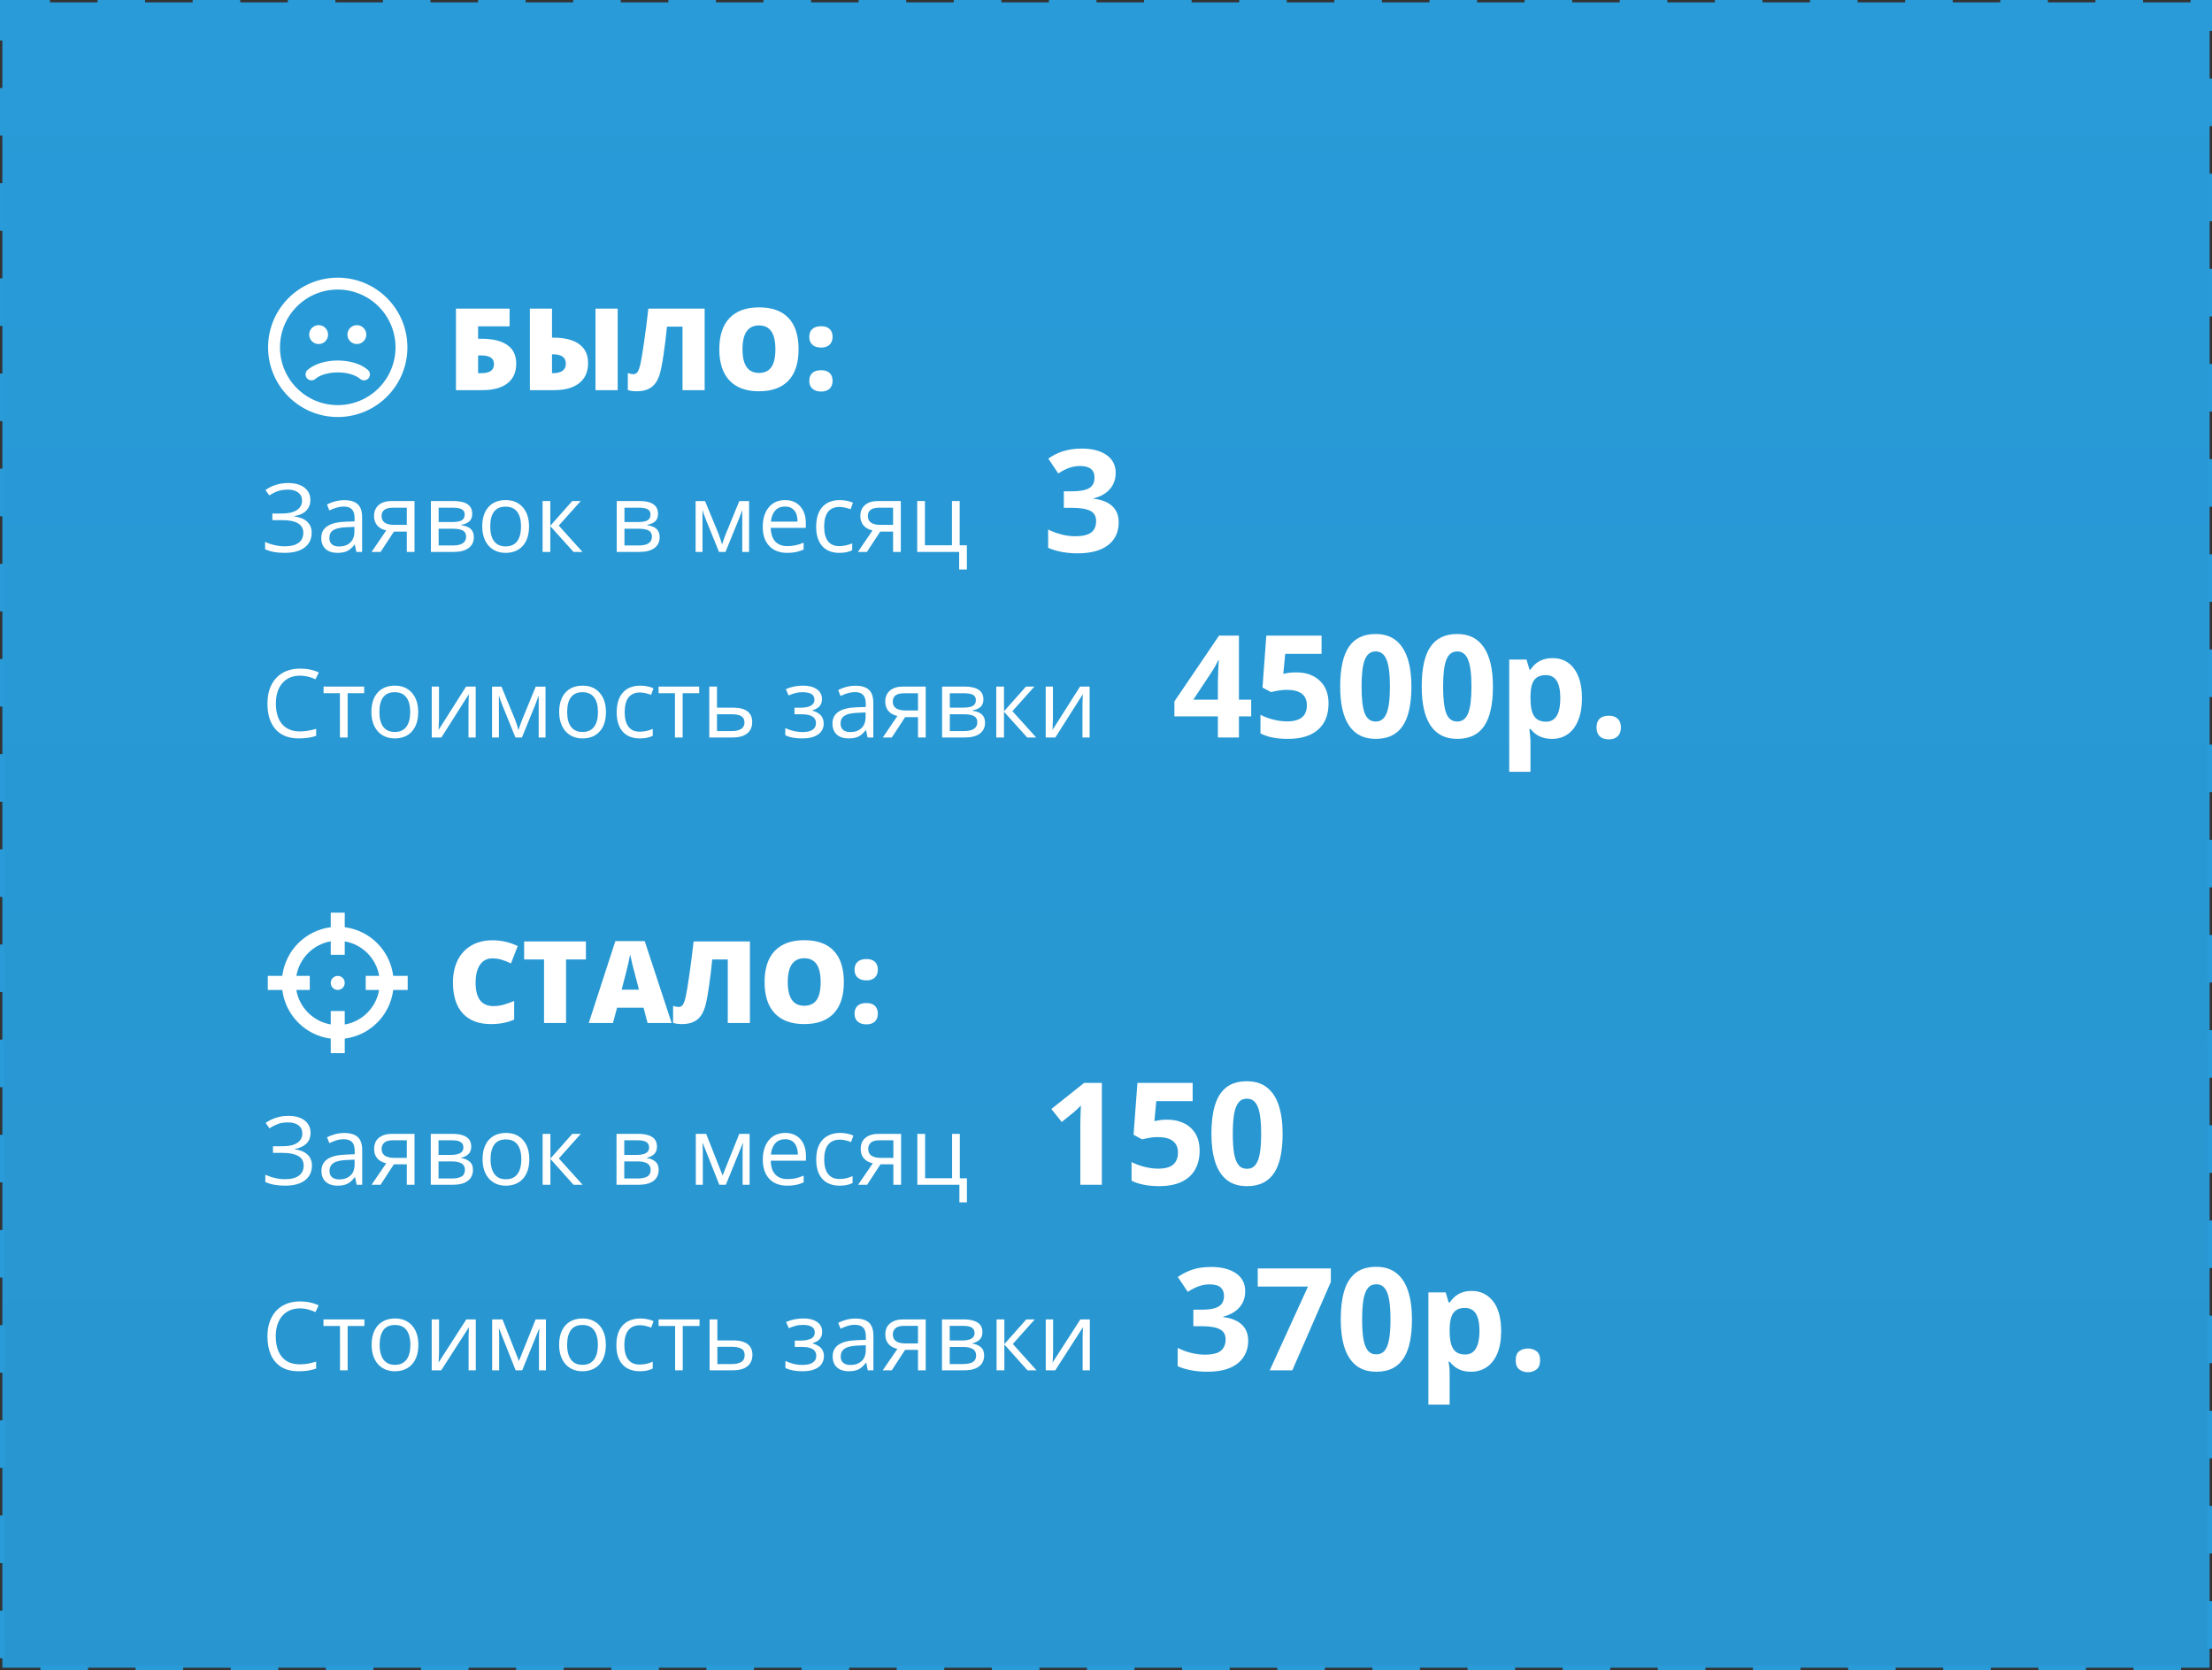 <svg width="465" height="351" viewBox="0 0 465 351" fill="none" xmlns="http://www.w3.org/2000/svg">
<rect x="0" y="0" width="465" height="351" fill="#333333" stroke="none"/>
<rect x="0.5" y="0.5" width="464" height="350" fill="#289BD8"/>
<rect x="0.5" y="0.5" width="464" height="350" fill="url(#paint0_linear_44_34)" fill-opacity="0.2"/>
<rect x="0.5" y="0.5" width="464" height="350" stroke="#289BD8" stroke-dasharray="10 10"/>
<path d="M108.52 76.434C108.52 78.231 107.902 79.609 106.668 80.57C105.441 81.523 103.668 82 101.348 82H95.852V64.867H107.125V68.582H100.504V71.195H101.172C103.57 71.195 105.395 71.633 106.645 72.508C107.895 73.375 108.52 74.684 108.52 76.434ZM100.504 78.426H101.125C102.094 78.426 102.789 78.266 103.211 77.945C103.633 77.625 103.844 77.152 103.844 76.527C103.844 75.902 103.617 75.441 103.164 75.144C102.719 74.848 102.031 74.699 101.102 74.699H100.504V78.426ZM123.625 76.316C123.625 78.144 123 79.551 121.75 80.535C120.508 81.512 118.742 82 116.453 82H111.391V64.867H116.043V70.961H116.277C118.668 70.961 120.488 71.414 121.738 72.32C122.996 73.219 123.625 74.551 123.625 76.316ZM116.043 78.426H116.23C118.043 78.426 118.949 77.754 118.949 76.41C118.949 75.113 118.035 74.465 116.207 74.465H116.043V78.426ZM129.848 82H125.184V64.867H129.848V82ZM148.129 82H143.477V68.652H140.207C140.027 70.598 139.785 72.578 139.48 74.594C139.184 76.609 138.898 78.023 138.625 78.836C138.352 79.648 138.004 80.297 137.582 80.781C137.168 81.258 136.652 81.621 136.035 81.871C135.418 82.113 134.672 82.234 133.797 82.234C133.133 82.234 132.527 82.148 131.98 81.977V78.402C132.449 78.559 132.832 78.637 133.129 78.637C133.535 78.637 133.844 78.469 134.055 78.133C134.273 77.789 134.473 77.211 134.652 76.398C134.832 75.578 135.082 74.062 135.402 71.852C135.723 69.633 136.02 67.305 136.293 64.867H148.129V82ZM167.875 73.41C167.875 76.293 167.168 78.484 165.754 79.984C164.34 81.484 162.27 82.234 159.543 82.234C156.855 82.234 154.793 81.481 153.355 79.973C151.926 78.465 151.211 76.269 151.211 73.387C151.211 70.535 151.922 68.359 153.344 66.859C154.773 65.352 156.848 64.598 159.566 64.598C162.293 64.598 164.359 65.344 165.766 66.836C167.172 68.328 167.875 70.519 167.875 73.41ZM156.086 73.41C156.086 76.723 157.238 78.379 159.543 78.379C160.715 78.379 161.582 77.977 162.145 77.172C162.715 76.367 163 75.113 163 73.41C163 71.699 162.711 70.438 162.133 69.625C161.562 68.805 160.707 68.394 159.566 68.394C157.246 68.394 156.086 70.066 156.086 73.41ZM170.125 80.055C170.125 79.336 170.336 78.781 170.758 78.391C171.188 78 171.809 77.805 172.621 77.805C173.395 77.805 173.988 78 174.402 78.391C174.816 78.781 175.023 79.336 175.023 80.055C175.023 80.758 174.809 81.309 174.379 81.707C173.957 82.098 173.371 82.293 172.621 82.293C171.848 82.293 171.238 82.098 170.793 81.707C170.348 81.316 170.125 80.766 170.125 80.055ZM170.125 70.797C170.125 70.086 170.34 69.535 170.77 69.144C171.199 68.754 171.816 68.559 172.621 68.559C173.395 68.559 173.988 68.754 174.402 69.144C174.816 69.535 175.023 70.086 175.023 70.797C175.023 71.5 174.812 72.051 174.391 72.449C173.969 72.848 173.379 73.047 172.621 73.047C171.824 73.047 171.207 72.848 170.77 72.449C170.34 72.051 170.125 71.5 170.125 70.797Z" fill="white"/>
<g clip-path="url(#clip0_44_34)">
<path d="M69.529 191.816V194.872C66.941 195.202 64.535 196.385 62.691 198.237C60.846 200.089 59.666 202.504 59.338 205.102H56.294V208.055H59.338C59.666 210.653 60.846 213.068 62.691 214.919C64.535 216.771 66.941 217.955 69.529 218.285V221.34H72.471V218.285C75.059 217.955 77.465 216.771 79.309 214.919C81.154 213.068 82.334 210.653 82.662 208.055H85.706V205.102H82.662C82.334 202.504 81.154 200.089 79.309 198.237C77.465 196.385 75.059 195.202 72.471 194.872V191.816M69.529 197.839V200.674H72.471V197.854C76.147 198.459 79.088 201.412 79.706 205.102H76.882V208.055H79.691C79.088 211.745 76.147 214.697 72.471 215.317V212.483H69.529V215.303C65.853 214.697 62.912 211.745 62.294 208.055H65.118V205.102H62.309C62.912 201.412 65.853 198.459 69.529 197.839ZM71 205.102C70.61 205.102 70.236 205.258 69.96 205.534C69.684 205.811 69.529 206.187 69.529 206.578C69.529 206.97 69.684 207.345 69.96 207.622C70.236 207.899 70.61 208.055 71 208.055C71.39 208.055 71.764 207.899 72.04 207.622C72.316 207.345 72.471 206.97 72.471 206.578C72.471 206.187 72.316 205.811 72.04 205.534C71.764 205.258 71.39 205.102 71 205.102Z" fill="white"/>
</g>
<path d="M65.244 105.062C65.244 106 64.945 106.762 64.346 107.348C63.753 107.934 62.933 108.305 61.885 108.461V108.539C63.076 108.702 63.978 109.076 64.59 109.662C65.208 110.248 65.518 111.013 65.518 111.957C65.518 113.292 65.019 114.333 64.023 115.082C63.027 115.824 61.621 116.195 59.805 116.195C58.145 116.195 56.784 115.938 55.723 115.424V113.881C56.348 114.18 57.022 114.411 57.744 114.574C58.473 114.737 59.173 114.818 59.844 114.818C61.133 114.818 62.106 114.574 62.764 114.086C63.428 113.598 63.76 112.895 63.76 111.977C63.76 111.104 63.392 110.443 62.656 109.994C61.927 109.545 60.837 109.32 59.385 109.32H57.256V107.924H59.297C60.632 107.924 61.663 107.686 62.393 107.211C63.128 106.729 63.496 106.059 63.496 105.199C63.496 104.503 63.232 103.946 62.705 103.529C62.178 103.113 61.468 102.904 60.576 102.904C59.86 102.904 59.212 102.986 58.633 103.148C58.053 103.311 57.383 103.633 56.621 104.115L55.801 103.002C56.458 102.514 57.194 102.146 58.008 101.898C58.828 101.645 59.678 101.518 60.557 101.518C62.022 101.518 63.167 101.84 63.994 102.484C64.828 103.122 65.244 103.982 65.244 105.062ZM74.922 116L74.6 114.477H74.522C73.988 115.147 73.454 115.603 72.92 115.844C72.393 116.078 71.732 116.195 70.938 116.195C69.876 116.195 69.043 115.922 68.438 115.375C67.838 114.828 67.539 114.05 67.539 113.041C67.539 110.88 69.268 109.747 72.725 109.643L74.541 109.584V108.92C74.541 108.08 74.359 107.462 73.994 107.064C73.636 106.661 73.06 106.459 72.266 106.459C71.374 106.459 70.365 106.732 69.238 107.279L68.74 106.039C69.268 105.753 69.844 105.528 70.469 105.365C71.1 105.202 71.732 105.121 72.363 105.121C73.639 105.121 74.583 105.404 75.195 105.971C75.814 106.537 76.123 107.445 76.123 108.695V116H74.922ZM71.26 114.857C72.269 114.857 73.06 114.581 73.633 114.027C74.212 113.474 74.502 112.699 74.502 111.703V110.736L72.881 110.805C71.592 110.85 70.661 111.052 70.088 111.41C69.522 111.762 69.238 112.312 69.238 113.061C69.238 113.646 69.414 114.092 69.766 114.398C70.124 114.704 70.622 114.857 71.26 114.857ZM80.01 116H78.115L81.191 111.479C80.365 111.296 79.73 110.945 79.287 110.424C78.851 109.896 78.633 109.236 78.633 108.441C78.633 107.465 78.962 106.697 79.619 106.137C80.277 105.577 81.195 105.297 82.373 105.297H87.139V116H85.518V111.723H82.812L80.01 116ZM80.215 108.461C80.215 109.698 81.113 110.316 82.91 110.316H85.518V106.703H82.578C81.003 106.703 80.215 107.289 80.215 108.461ZM99.268 107.982C99.268 108.679 99.066 109.21 98.662 109.574C98.265 109.932 97.705 110.173 96.982 110.297V110.385C97.894 110.508 98.558 110.775 98.975 111.186C99.398 111.596 99.609 112.162 99.609 112.885C99.609 113.881 99.242 114.649 98.506 115.189C97.777 115.73 96.709 116 95.303 116H90.586V105.297H95.283C97.939 105.297 99.268 106.192 99.268 107.982ZM97.988 112.777C97.988 112.198 97.767 111.778 97.324 111.518C96.888 111.251 96.162 111.117 95.147 111.117H92.207V114.643H95.186C97.054 114.643 97.988 114.021 97.988 112.777ZM97.686 108.139C97.686 107.618 97.484 107.25 97.08 107.035C96.683 106.814 96.078 106.703 95.264 106.703H92.207V109.721H94.951C95.954 109.721 96.66 109.597 97.07 109.35C97.481 109.102 97.686 108.699 97.686 108.139ZM111.211 110.639C111.211 112.383 110.771 113.747 109.893 114.73C109.014 115.707 107.799 116.195 106.25 116.195C105.293 116.195 104.443 115.971 103.701 115.521C102.959 115.072 102.386 114.428 101.982 113.588C101.579 112.748 101.377 111.765 101.377 110.639C101.377 108.894 101.813 107.536 102.686 106.566C103.558 105.59 104.769 105.102 106.318 105.102C107.816 105.102 109.004 105.6 109.883 106.596C110.768 107.592 111.211 108.939 111.211 110.639ZM103.057 110.639C103.057 112.006 103.33 113.048 103.877 113.764C104.424 114.48 105.228 114.838 106.289 114.838C107.35 114.838 108.154 114.483 108.701 113.773C109.255 113.057 109.531 112.012 109.531 110.639C109.531 109.278 109.255 108.246 108.701 107.543C108.154 106.833 107.344 106.479 106.27 106.479C105.208 106.479 104.408 106.827 103.867 107.523C103.327 108.22 103.057 109.258 103.057 110.639ZM120.303 105.297H122.08L117.461 110.463L122.461 116H120.566L115.684 110.58V116H114.062V105.297H115.684V110.502L120.303 105.297ZM138.33 107.982C138.33 108.679 138.128 109.21 137.725 109.574C137.327 109.932 136.768 110.173 136.045 110.297V110.385C136.956 110.508 137.62 110.775 138.037 111.186C138.46 111.596 138.672 112.162 138.672 112.885C138.672 113.881 138.304 114.649 137.568 115.189C136.839 115.73 135.771 116 134.365 116H129.648V105.297H134.346C137.002 105.297 138.33 106.192 138.33 107.982ZM137.051 112.777C137.051 112.198 136.829 111.778 136.387 111.518C135.951 111.251 135.225 111.117 134.209 111.117H131.27V114.643H134.248C136.117 114.643 137.051 114.021 137.051 112.777ZM136.748 108.139C136.748 107.618 136.546 107.25 136.143 107.035C135.745 106.814 135.14 106.703 134.326 106.703H131.27V109.721H134.014C135.016 109.721 135.723 109.597 136.133 109.35C136.543 109.102 136.748 108.699 136.748 108.139ZM151.787 114.438L152.09 113.529L152.51 112.377L155.41 105.316H157.471V116H156.035V107.162L155.84 107.729L155.273 109.223L152.51 116H151.152L148.389 109.203C148.044 108.331 147.806 107.65 147.676 107.162V116H146.23V105.316H148.213L151.016 112.104C151.296 112.82 151.553 113.598 151.787 114.438ZM165.459 116.195C163.877 116.195 162.627 115.714 161.709 114.75C160.798 113.786 160.342 112.449 160.342 110.736C160.342 109.011 160.765 107.641 161.611 106.625C162.464 105.609 163.607 105.102 165.039 105.102C166.38 105.102 167.441 105.544 168.223 106.43C169.004 107.309 169.395 108.471 169.395 109.916V110.941H162.021C162.054 112.198 162.37 113.152 162.969 113.803C163.574 114.454 164.424 114.779 165.518 114.779C166.67 114.779 167.809 114.538 168.936 114.057V115.502C168.363 115.749 167.819 115.925 167.305 116.029C166.797 116.14 166.182 116.195 165.459 116.195ZM165.02 106.459C164.16 106.459 163.473 106.739 162.959 107.299C162.451 107.859 162.152 108.633 162.061 109.623H167.656C167.656 108.601 167.428 107.82 166.973 107.279C166.517 106.732 165.866 106.459 165.02 106.459ZM176.445 116.195C174.896 116.195 173.695 115.72 172.842 114.77C171.995 113.812 171.572 112.462 171.572 110.717C171.572 108.926 172.002 107.543 172.861 106.566C173.727 105.59 174.958 105.102 176.553 105.102C177.067 105.102 177.581 105.157 178.096 105.268C178.61 105.378 179.014 105.508 179.307 105.658L178.809 107.035C178.451 106.892 178.06 106.775 177.637 106.684C177.214 106.586 176.839 106.537 176.514 106.537C174.339 106.537 173.252 107.924 173.252 110.697C173.252 112.012 173.516 113.021 174.043 113.725C174.577 114.428 175.365 114.779 176.406 114.779C177.298 114.779 178.213 114.587 179.15 114.203V115.639C178.434 116.01 177.533 116.195 176.445 116.195ZM182.236 116H180.342L183.418 111.479C182.591 111.296 181.956 110.945 181.514 110.424C181.077 109.896 180.859 109.236 180.859 108.441C180.859 107.465 181.188 106.697 181.846 106.137C182.503 105.577 183.421 105.297 184.6 105.297H189.365V116H187.744V111.723H185.039L182.236 116ZM182.441 108.461C182.441 109.698 183.34 110.316 185.137 110.316H187.744V106.703H184.805C183.229 106.703 182.441 107.289 182.441 108.461ZM203.252 119.701H201.631V116H192.812V105.297H194.434V114.604H200.117V105.297H201.738V114.604H203.252V119.701ZM234.536 99.374C234.536 100.712 234.131 101.85 233.32 102.787C232.51 103.725 231.372 104.369 229.907 104.721V104.809C231.636 105.023 232.944 105.551 233.833 106.391C234.722 107.221 235.166 108.344 235.166 109.76C235.166 111.82 234.419 113.427 232.925 114.579C231.431 115.722 229.297 116.293 226.523 116.293C224.199 116.293 222.139 115.907 220.342 115.136V111.283C221.172 111.703 222.085 112.045 223.081 112.309C224.077 112.572 225.063 112.704 226.04 112.704C227.534 112.704 228.638 112.45 229.351 111.942C230.063 111.435 230.42 110.619 230.42 109.496C230.42 108.49 230.01 107.777 229.189 107.357C228.369 106.938 227.061 106.728 225.264 106.728H223.638V103.256H225.293C226.953 103.256 228.164 103.041 228.926 102.611C229.697 102.172 230.083 101.425 230.083 100.37C230.083 98.749 229.067 97.939 227.036 97.939C226.333 97.939 225.615 98.056 224.883 98.29C224.16 98.524 223.354 98.93 222.466 99.506L220.371 96.386C222.324 94.98 224.653 94.276 227.358 94.276C229.575 94.276 231.323 94.726 232.603 95.624C233.892 96.522 234.536 97.772 234.536 99.374ZM63.076 142.002C61.507 142.002 60.267 142.526 59.355 143.574C58.45 144.616 57.998 146.045 57.998 147.861C57.998 149.73 58.434 151.175 59.307 152.197C60.185 153.213 61.435 153.721 63.057 153.721C64.053 153.721 65.189 153.542 66.465 153.184V154.639C65.475 155.01 64.255 155.195 62.803 155.195C60.7 155.195 59.075 154.557 57.93 153.281C56.79 152.005 56.221 150.192 56.221 147.842C56.221 146.37 56.494 145.081 57.041 143.975C57.594 142.868 58.389 142.015 59.424 141.416C60.465 140.817 61.69 140.518 63.096 140.518C64.593 140.518 65.902 140.791 67.022 141.338L66.318 142.764C65.238 142.256 64.157 142.002 63.076 142.002ZM76.553 145.684H73.076V155H71.455V145.684H68.018V144.297H76.553V145.684ZM87.91 149.639C87.91 151.383 87.471 152.747 86.592 153.73C85.713 154.707 84.499 155.195 82.949 155.195C81.992 155.195 81.143 154.971 80.4 154.521C79.658 154.072 79.085 153.428 78.682 152.588C78.278 151.748 78.076 150.765 78.076 149.639C78.076 147.894 78.512 146.536 79.385 145.566C80.257 144.59 81.468 144.102 83.018 144.102C84.515 144.102 85.703 144.6 86.582 145.596C87.467 146.592 87.91 147.939 87.91 149.639ZM79.756 149.639C79.756 151.006 80.029 152.048 80.576 152.764C81.123 153.48 81.927 153.838 82.988 153.838C84.049 153.838 84.853 153.483 85.4 152.773C85.954 152.057 86.231 151.012 86.231 149.639C86.231 148.278 85.954 147.246 85.4 146.543C84.853 145.833 84.043 145.479 82.969 145.479C81.908 145.479 81.107 145.827 80.566 146.523C80.026 147.22 79.756 148.258 79.756 149.639ZM92.285 144.297V151.084L92.217 152.861L92.188 153.418L97.978 144.297H100V155H98.486V148.457L98.516 147.168L98.564 145.898L92.783 155H90.762V144.297H92.285ZM108.994 153.438L109.297 152.529L109.717 151.377L112.617 144.316H114.678V155H113.242V146.162L113.047 146.729L112.48 148.223L109.717 155H108.359L105.596 148.203C105.251 147.331 105.013 146.65 104.883 146.162V155H103.438V144.316H105.42L108.223 151.104C108.503 151.82 108.76 152.598 108.994 153.438ZM127.383 149.639C127.383 151.383 126.943 152.747 126.064 153.73C125.186 154.707 123.971 155.195 122.422 155.195C121.465 155.195 120.615 154.971 119.873 154.521C119.131 154.072 118.558 153.428 118.154 152.588C117.751 151.748 117.549 150.765 117.549 149.639C117.549 147.894 117.985 146.536 118.857 145.566C119.73 144.59 120.941 144.102 122.49 144.102C123.988 144.102 125.176 144.6 126.055 145.596C126.94 146.592 127.383 147.939 127.383 149.639ZM119.229 149.639C119.229 151.006 119.502 152.048 120.049 152.764C120.596 153.48 121.4 153.838 122.461 153.838C123.522 153.838 124.326 153.483 124.873 152.773C125.426 152.057 125.703 151.012 125.703 149.639C125.703 148.278 125.426 147.246 124.873 146.543C124.326 145.833 123.516 145.479 122.441 145.479C121.38 145.479 120.579 145.827 120.039 146.523C119.499 147.22 119.229 148.258 119.229 149.639ZM134.512 155.195C132.962 155.195 131.761 154.72 130.908 153.77C130.062 152.812 129.639 151.462 129.639 149.717C129.639 147.926 130.068 146.543 130.928 145.566C131.794 144.59 133.024 144.102 134.619 144.102C135.133 144.102 135.648 144.157 136.162 144.268C136.676 144.378 137.08 144.508 137.373 144.658L136.875 146.035C136.517 145.892 136.126 145.775 135.703 145.684C135.28 145.586 134.906 145.537 134.58 145.537C132.406 145.537 131.318 146.924 131.318 149.697C131.318 151.012 131.582 152.021 132.109 152.725C132.643 153.428 133.431 153.779 134.473 153.779C135.365 153.779 136.279 153.587 137.217 153.203V154.639C136.501 155.01 135.599 155.195 134.512 155.195ZM146.982 145.684H143.506V155H141.885V145.684H138.447V144.297H146.982V145.684ZM150.723 148.721H154.023C156.758 148.721 158.125 149.727 158.125 151.738C158.125 152.793 157.767 153.6 157.051 154.16C156.341 154.72 155.299 155 153.926 155H149.102V144.297H150.723V148.721ZM150.723 150.117V153.643H153.848C154.707 153.643 155.365 153.493 155.82 153.193C156.276 152.894 156.504 152.441 156.504 151.836C156.504 151.243 156.292 150.811 155.869 150.537C155.452 150.257 154.762 150.117 153.799 150.117H150.723ZM168.174 148.74C170.199 148.74 171.211 148.18 171.211 147.061C171.211 146.006 170.391 145.479 168.75 145.479C168.249 145.479 167.793 145.524 167.383 145.615C166.973 145.706 166.436 145.889 165.771 146.162L165.195 144.844C166.302 144.349 167.51 144.102 168.818 144.102C170.049 144.102 171.019 144.355 171.729 144.863C172.438 145.365 172.793 146.051 172.793 146.924C172.793 148.122 172.126 148.906 170.791 149.277V149.355C171.611 149.596 172.21 149.941 172.588 150.391C172.965 150.833 173.154 151.39 173.154 152.061C173.154 153.05 172.754 153.822 171.953 154.375C171.159 154.922 170.059 155.195 168.652 155.195C167.109 155.195 165.918 154.964 165.078 154.502V153.018C166.27 153.577 167.474 153.857 168.691 153.857C169.629 153.857 170.335 153.698 170.811 153.379C171.292 153.053 171.533 152.588 171.533 151.982C171.533 150.739 170.521 150.117 168.496 150.117H167.012V148.74H168.174ZM182.383 155L182.061 153.477H181.982C181.449 154.147 180.915 154.603 180.381 154.844C179.854 155.078 179.193 155.195 178.398 155.195C177.337 155.195 176.504 154.922 175.898 154.375C175.299 153.828 175 153.05 175 152.041C175 149.88 176.729 148.747 180.186 148.643L182.002 148.584V147.92C182.002 147.08 181.82 146.462 181.455 146.064C181.097 145.661 180.521 145.459 179.727 145.459C178.835 145.459 177.826 145.732 176.699 146.279L176.201 145.039C176.729 144.753 177.305 144.528 177.93 144.365C178.561 144.202 179.193 144.121 179.824 144.121C181.1 144.121 182.044 144.404 182.656 144.971C183.275 145.537 183.584 146.445 183.584 147.695V155H182.383ZM178.721 153.857C179.73 153.857 180.521 153.581 181.094 153.027C181.673 152.474 181.963 151.699 181.963 150.703V149.736L180.342 149.805C179.053 149.85 178.122 150.052 177.549 150.41C176.982 150.762 176.699 151.312 176.699 152.061C176.699 152.646 176.875 153.092 177.227 153.398C177.585 153.704 178.083 153.857 178.721 153.857ZM187.471 155H185.576L188.652 150.479C187.826 150.296 187.191 149.945 186.748 149.424C186.312 148.896 186.094 148.236 186.094 147.441C186.094 146.465 186.423 145.697 187.08 145.137C187.738 144.577 188.656 144.297 189.834 144.297H194.6V155H192.979V150.723H190.273L187.471 155ZM187.676 147.461C187.676 148.698 188.574 149.316 190.371 149.316H192.979V145.703H190.039C188.464 145.703 187.676 146.289 187.676 147.461ZM206.729 146.982C206.729 147.679 206.527 148.21 206.123 148.574C205.726 148.932 205.166 149.173 204.443 149.297V149.385C205.355 149.508 206.019 149.775 206.436 150.186C206.859 150.596 207.07 151.162 207.07 151.885C207.07 152.881 206.702 153.649 205.967 154.189C205.238 154.73 204.17 155 202.764 155H198.047V144.297H202.744C205.4 144.297 206.729 145.192 206.729 146.982ZM205.449 151.777C205.449 151.198 205.228 150.778 204.785 150.518C204.349 150.251 203.623 150.117 202.607 150.117H199.668V153.643H202.646C204.515 153.643 205.449 153.021 205.449 151.777ZM205.146 147.139C205.146 146.618 204.945 146.25 204.541 146.035C204.144 145.814 203.538 145.703 202.725 145.703H199.668V148.721H202.412C203.415 148.721 204.121 148.597 204.531 148.35C204.941 148.102 205.146 147.699 205.146 147.139ZM215.674 144.297H217.451L212.832 149.463L217.832 155H215.938L211.055 149.58V155H209.434V144.297H211.055V149.502L215.674 144.297ZM221.348 144.297V151.084L221.279 152.861L221.25 153.418L227.041 144.297H229.062V155H227.549V148.457L227.578 147.168L227.627 145.898L221.846 155H219.824V144.297H221.348ZM263.022 150.562H260.444V155H256.021V150.562H246.88V147.412L256.27 133.584H260.444V147.046H263.022V150.562ZM256.021 147.046V143.413C256.021 142.808 256.045 141.929 256.094 140.776C256.143 139.624 256.182 138.955 256.211 138.77H256.094C255.732 139.57 255.298 140.352 254.79 141.113L250.864 147.046H256.021ZM272.5 141.318C274.57 141.318 276.216 141.899 277.437 143.062C278.667 144.224 279.282 145.815 279.282 147.837C279.282 150.229 278.545 152.07 277.07 153.359C275.596 154.648 273.486 155.293 270.742 155.293C268.359 155.293 266.436 154.907 264.971 154.136V150.225C265.742 150.635 266.641 150.972 267.666 151.235C268.691 151.489 269.663 151.616 270.581 151.616C273.345 151.616 274.727 150.483 274.727 148.218C274.727 146.06 273.296 144.98 270.435 144.98C269.917 144.98 269.346 145.034 268.721 145.142C268.096 145.239 267.588 145.347 267.197 145.464L265.396 144.497L266.201 133.584H277.817V137.422H270.171L269.775 141.626L270.288 141.523C270.884 141.387 271.621 141.318 272.5 141.318ZM296.699 144.292C296.699 148.032 296.084 150.801 294.854 152.598C293.633 154.395 291.748 155.293 289.199 155.293C286.729 155.293 284.863 154.365 283.604 152.51C282.354 150.654 281.729 147.915 281.729 144.292C281.729 140.513 282.339 137.729 283.56 135.942C284.78 134.146 286.66 133.247 289.199 133.247C291.67 133.247 293.535 134.185 294.795 136.06C296.064 137.935 296.699 140.679 296.699 144.292ZM286.226 144.292C286.226 146.919 286.45 148.804 286.899 149.946C287.358 151.079 288.125 151.646 289.199 151.646C290.254 151.646 291.016 151.069 291.484 149.917C291.953 148.765 292.188 146.89 292.188 144.292C292.188 141.665 291.948 139.78 291.47 138.638C291.001 137.485 290.244 136.909 289.199 136.909C288.135 136.909 287.373 137.485 286.914 138.638C286.455 139.78 286.226 141.665 286.226 144.292ZM313.838 144.292C313.838 148.032 313.223 150.801 311.992 152.598C310.771 154.395 308.887 155.293 306.338 155.293C303.867 155.293 302.002 154.365 300.742 152.51C299.492 150.654 298.867 147.915 298.867 144.292C298.867 140.513 299.478 137.729 300.698 135.942C301.919 134.146 303.799 133.247 306.338 133.247C308.809 133.247 310.674 134.185 311.934 136.06C313.203 137.935 313.838 140.679 313.838 144.292ZM303.364 144.292C303.364 146.919 303.589 148.804 304.038 149.946C304.497 151.079 305.264 151.646 306.338 151.646C307.393 151.646 308.154 151.069 308.623 149.917C309.092 148.765 309.326 146.89 309.326 144.292C309.326 141.665 309.087 139.78 308.608 138.638C308.14 137.485 307.383 136.909 306.338 136.909C305.273 136.909 304.512 137.485 304.053 138.638C303.594 139.78 303.364 141.665 303.364 144.292ZM326.26 155.293C324.336 155.293 322.827 154.595 321.733 153.198H321.499C321.655 154.565 321.733 155.356 321.733 155.571V162.207H317.266V138.623H320.898L321.528 140.747H321.733C322.778 139.126 324.326 138.315 326.377 138.315C328.311 138.315 329.824 139.062 330.918 140.557C332.012 142.051 332.559 144.126 332.559 146.782C332.559 148.53 332.3 150.049 331.782 151.338C331.274 152.627 330.547 153.608 329.6 154.282C328.652 154.956 327.539 155.293 326.26 155.293ZM324.941 141.89C323.838 141.89 323.032 142.231 322.524 142.915C322.017 143.589 321.753 144.707 321.733 146.27V146.753C321.733 148.511 321.992 149.771 322.51 150.532C323.037 151.294 323.867 151.675 325 151.675C327.002 151.675 328.003 150.024 328.003 146.724C328.003 145.112 327.754 143.906 327.256 143.105C326.768 142.295 325.996 141.89 324.941 141.89ZM335.62 152.905C335.62 152.085 335.84 151.465 336.279 151.045C336.719 150.625 337.358 150.415 338.198 150.415C339.009 150.415 339.634 150.63 340.073 151.06C340.522 151.489 340.747 152.104 340.747 152.905C340.747 153.677 340.522 154.287 340.073 154.736C339.624 155.176 338.999 155.396 338.198 155.396C337.378 155.396 336.743 155.181 336.294 154.751C335.845 154.312 335.62 153.696 335.62 152.905Z" fill="white"/>
<path d="M103.48 201.418C102.379 201.418 101.52 201.871 100.902 202.777C100.285 203.676 99.977 204.918 99.977 206.504C99.977 209.801 101.23 211.449 103.738 211.449C104.496 211.449 105.23 211.344 105.941 211.133C106.652 210.922 107.367 210.668 108.086 210.371V214.285C106.656 214.918 105.039 215.234 103.234 215.234C100.648 215.234 98.664 214.484 97.281 212.984C95.906 211.484 95.219 209.316 95.219 206.48C95.219 204.707 95.551 203.148 96.215 201.805C96.887 200.461 97.848 199.43 99.098 198.711C100.355 197.984 101.832 197.621 103.527 197.621C105.379 197.621 107.148 198.023 108.836 198.828L107.418 202.473C106.785 202.176 106.152 201.926 105.52 201.723C104.887 201.52 104.207 201.418 103.48 201.418ZM118.996 215H114.367V201.652H110.184V197.867H123.168V201.652H118.996V215ZM136.129 215L135.285 211.789H129.719L128.852 215H123.766L129.355 197.797H135.531L141.191 215H136.129ZM134.324 207.992L133.586 205.18C133.414 204.555 133.203 203.746 132.953 202.754C132.711 201.762 132.551 201.051 132.473 200.621C132.402 201.02 132.262 201.676 132.051 202.59C131.848 203.504 131.391 205.305 130.68 207.992H134.324ZM157.645 215H152.992V201.652H149.723C149.543 203.598 149.301 205.578 148.996 207.594C148.699 209.609 148.414 211.023 148.141 211.836C147.867 212.648 147.52 213.297 147.098 213.781C146.684 214.258 146.168 214.621 145.551 214.871C144.934 215.113 144.188 215.234 143.312 215.234C142.648 215.234 142.043 215.148 141.496 214.977V211.402C141.965 211.559 142.348 211.637 142.645 211.637C143.051 211.637 143.359 211.469 143.57 211.133C143.789 210.789 143.988 210.211 144.168 209.398C144.348 208.578 144.598 207.062 144.918 204.852C145.238 202.633 145.535 200.305 145.809 197.867H157.645V215ZM177.391 206.41C177.391 209.293 176.684 211.484 175.27 212.984C173.855 214.484 171.785 215.234 169.059 215.234C166.371 215.234 164.309 214.48 162.871 212.973C161.441 211.465 160.727 209.27 160.727 206.387C160.727 203.535 161.438 201.359 162.859 199.859C164.289 198.352 166.363 197.598 169.082 197.598C171.809 197.598 173.875 198.344 175.281 199.836C176.688 201.328 177.391 203.52 177.391 206.41ZM165.602 206.41C165.602 209.723 166.754 211.379 169.059 211.379C170.23 211.379 171.098 210.977 171.66 210.172C172.23 209.367 172.516 208.113 172.516 206.41C172.516 204.699 172.227 203.438 171.648 202.625C171.078 201.805 170.223 201.395 169.082 201.395C166.762 201.395 165.602 203.066 165.602 206.41ZM179.641 213.055C179.641 212.336 179.852 211.781 180.273 211.391C180.703 211 181.324 210.805 182.137 210.805C182.91 210.805 183.504 211 183.918 211.391C184.332 211.781 184.539 212.336 184.539 213.055C184.539 213.758 184.324 214.309 183.895 214.707C183.473 215.098 182.887 215.293 182.137 215.293C181.363 215.293 180.754 215.098 180.309 214.707C179.863 214.316 179.641 213.766 179.641 213.055ZM179.641 203.797C179.641 203.086 179.855 202.535 180.285 202.145C180.715 201.754 181.332 201.559 182.137 201.559C182.91 201.559 183.504 201.754 183.918 202.145C184.332 202.535 184.539 203.086 184.539 203.797C184.539 204.5 184.328 205.051 183.906 205.449C183.484 205.848 182.895 206.047 182.137 206.047C181.34 206.047 180.723 205.848 180.285 205.449C179.855 205.051 179.641 204.5 179.641 203.797Z" fill="white"/>
<path d="M65.283 238.072C65.283 239.042 64.984 239.811 64.385 240.377C63.786 240.937 62.985 241.301 61.982 241.471V241.539C63.154 241.708 64.046 242.086 64.658 242.672C65.27 243.258 65.576 244.026 65.576 244.977C65.576 245.816 65.365 246.555 64.941 247.193C64.525 247.825 63.897 248.316 63.057 248.668C62.217 249.02 61.172 249.195 59.922 249.195C59.147 249.195 58.408 249.133 57.705 249.01C57.002 248.893 56.357 248.694 55.772 248.414V246.881C56.175 247.076 56.611 247.245 57.08 247.389C57.549 247.532 58.024 247.643 58.506 247.721C58.994 247.792 59.46 247.828 59.902 247.828C61.191 247.828 62.168 247.581 62.832 247.086C63.503 246.585 63.838 245.882 63.838 244.977C63.838 244.046 63.45 243.368 62.676 242.945C61.908 242.516 60.827 242.301 59.434 242.301H57.383V240.904H59.365C60.303 240.904 61.081 240.797 61.699 240.582C62.318 240.361 62.78 240.051 63.086 239.654C63.398 239.251 63.555 238.775 63.555 238.229C63.555 237.48 63.281 236.904 62.734 236.5C62.194 236.096 61.488 235.895 60.615 235.895C59.71 235.895 58.962 236.012 58.369 236.246C57.777 236.474 57.2 236.77 56.641 237.135L55.84 236.002C56.217 235.729 56.647 235.481 57.129 235.26C57.611 235.032 58.145 234.853 58.73 234.723C59.316 234.586 59.948 234.518 60.625 234.518C61.634 234.518 62.484 234.671 63.174 234.977C63.864 235.276 64.388 235.693 64.746 236.227C65.104 236.76 65.283 237.376 65.283 238.072ZM72.373 238.121C73.649 238.121 74.596 238.408 75.215 238.98C75.833 239.553 76.143 240.468 76.143 241.725V249H74.961L74.648 247.418H74.57C74.271 247.809 73.958 248.137 73.633 248.404C73.307 248.665 72.93 248.863 72.5 249C72.077 249.13 71.556 249.195 70.938 249.195C70.287 249.195 69.707 249.081 69.199 248.854C68.698 248.626 68.301 248.281 68.008 247.818C67.721 247.356 67.578 246.77 67.578 246.061C67.578 244.993 68.001 244.173 68.848 243.6C69.694 243.027 70.983 242.714 72.715 242.662L74.561 242.584V241.93C74.561 241.005 74.362 240.357 73.965 239.986C73.568 239.615 73.008 239.43 72.285 239.43C71.725 239.43 71.191 239.511 70.684 239.674C70.176 239.837 69.694 240.029 69.238 240.25L68.74 239.02C69.222 238.772 69.775 238.561 70.4 238.385C71.025 238.209 71.683 238.121 72.373 238.121ZM74.541 243.727L72.91 243.795C71.576 243.847 70.635 244.065 70.088 244.449C69.541 244.833 69.268 245.377 69.268 246.08C69.268 246.692 69.453 247.145 69.824 247.438C70.195 247.73 70.687 247.877 71.299 247.877C72.249 247.877 73.027 247.613 73.633 247.086C74.238 246.559 74.541 245.768 74.541 244.713V243.727ZM80 249H78.106L81.191 244.488C80.742 244.391 80.326 244.225 79.941 243.99C79.557 243.749 79.245 243.421 79.004 243.004C78.769 242.587 78.652 242.07 78.652 241.451C78.652 240.423 78.994 239.641 79.678 239.107C80.368 238.567 81.276 238.297 82.402 238.297H87.139V249H85.518V244.703H82.803L80 249ZM80.225 241.461C80.225 242.099 80.453 242.574 80.908 242.887C81.364 243.193 82.015 243.346 82.861 243.346H85.518V239.654H82.578C81.745 239.654 81.143 239.824 80.772 240.162C80.407 240.494 80.225 240.927 80.225 241.461ZM99.062 240.982C99.062 241.653 98.867 242.177 98.477 242.555C98.086 242.926 97.581 243.176 96.963 243.307V243.385C97.633 243.476 98.21 243.717 98.691 244.107C99.18 244.492 99.424 245.081 99.424 245.875C99.424 246.487 99.277 247.027 98.984 247.496C98.691 247.965 98.232 248.333 97.607 248.6C96.982 248.867 96.169 249 95.166 249H90.557V238.297H95.127C95.895 238.297 96.572 238.385 97.158 238.561C97.751 238.73 98.216 239.01 98.555 239.4C98.893 239.791 99.062 240.318 99.062 240.982ZM97.734 245.875C97.734 245.243 97.493 244.788 97.012 244.508C96.537 244.228 95.843 244.088 94.932 244.088H92.188V247.682H94.971C95.869 247.682 96.553 247.545 97.022 247.271C97.497 246.992 97.734 246.526 97.734 245.875ZM97.412 241.168C97.412 240.66 97.227 240.283 96.856 240.035C96.484 239.781 95.876 239.654 95.029 239.654H92.188V242.73H94.746C95.625 242.73 96.289 242.604 96.738 242.35C97.188 242.096 97.412 241.702 97.412 241.168ZM111.27 243.629C111.27 244.508 111.156 245.292 110.928 245.982C110.7 246.673 110.371 247.255 109.941 247.73C109.512 248.206 108.991 248.57 108.379 248.824C107.773 249.072 107.087 249.195 106.318 249.195C105.602 249.195 104.945 249.072 104.346 248.824C103.753 248.57 103.239 248.206 102.803 247.73C102.373 247.255 102.038 246.673 101.797 245.982C101.562 245.292 101.445 244.508 101.445 243.629C101.445 242.457 101.644 241.461 102.041 240.641C102.438 239.814 103.005 239.186 103.74 238.756C104.482 238.32 105.365 238.102 106.387 238.102C107.363 238.102 108.216 238.32 108.945 238.756C109.681 239.192 110.251 239.824 110.654 240.65C111.064 241.471 111.27 242.464 111.27 243.629ZM103.125 243.629C103.125 244.488 103.239 245.234 103.467 245.865C103.695 246.497 104.046 246.985 104.521 247.33C104.997 247.675 105.609 247.848 106.357 247.848C107.1 247.848 107.708 247.675 108.184 247.33C108.665 246.985 109.02 246.497 109.248 245.865C109.476 245.234 109.59 244.488 109.59 243.629C109.59 242.776 109.476 242.04 109.248 241.422C109.02 240.797 108.669 240.315 108.193 239.977C107.718 239.638 107.103 239.469 106.348 239.469C105.234 239.469 104.417 239.837 103.896 240.572C103.382 241.308 103.125 242.327 103.125 243.629ZM120.312 238.297H122.1L117.48 243.463L122.471 249H120.566L115.703 243.57V249H114.072V238.297H115.703V243.492L120.312 238.297ZM138.105 240.982C138.105 241.653 137.91 242.177 137.52 242.555C137.129 242.926 136.624 243.176 136.006 243.307V243.385C136.676 243.476 137.253 243.717 137.734 244.107C138.223 244.492 138.467 245.081 138.467 245.875C138.467 246.487 138.32 247.027 138.027 247.496C137.734 247.965 137.275 248.333 136.65 248.6C136.025 248.867 135.212 249 134.209 249H129.6V238.297H134.17C134.938 238.297 135.615 238.385 136.201 238.561C136.794 238.73 137.259 239.01 137.598 239.4C137.936 239.791 138.105 240.318 138.105 240.982ZM136.777 245.875C136.777 245.243 136.536 244.788 136.055 244.508C135.579 244.228 134.886 244.088 133.975 244.088H131.23V247.682H134.014C134.912 247.682 135.596 247.545 136.064 247.271C136.54 246.992 136.777 246.526 136.777 245.875ZM136.455 241.168C136.455 240.66 136.27 240.283 135.898 240.035C135.527 239.781 134.919 239.654 134.072 239.654H131.23V242.73H133.789C134.668 242.73 135.332 242.604 135.781 242.35C136.23 242.096 136.455 241.702 136.455 241.168ZM157.578 238.297V249H156.113V242.027C156.113 241.741 156.12 241.451 156.133 241.158C156.152 240.859 156.175 240.559 156.201 240.26H156.143L152.588 249H151.211L147.744 240.26H147.686C147.705 240.559 147.718 240.859 147.725 241.158C147.738 241.451 147.744 241.76 147.744 242.086V249H146.27V238.297H148.447L151.904 247.047L155.41 238.297H157.578ZM165.068 238.102C165.98 238.102 166.761 238.303 167.412 238.707C168.063 239.111 168.561 239.677 168.906 240.406C169.251 241.129 169.424 241.975 169.424 242.945V243.951H162.031C162.051 245.208 162.363 246.165 162.969 246.822C163.574 247.48 164.427 247.809 165.527 247.809C166.204 247.809 166.803 247.747 167.324 247.623C167.845 247.499 168.385 247.317 168.945 247.076V248.502C168.405 248.743 167.868 248.919 167.334 249.029C166.807 249.14 166.182 249.195 165.459 249.195C164.43 249.195 163.532 248.987 162.764 248.57C162.002 248.147 161.41 247.529 160.986 246.715C160.563 245.901 160.352 244.905 160.352 243.727C160.352 242.574 160.544 241.578 160.928 240.738C161.318 239.892 161.865 239.241 162.568 238.785C163.278 238.329 164.111 238.102 165.068 238.102ZM165.049 239.43C164.183 239.43 163.493 239.713 162.979 240.279C162.464 240.846 162.158 241.637 162.061 242.652H167.725C167.718 242.014 167.617 241.454 167.422 240.973C167.233 240.484 166.943 240.107 166.553 239.84C166.162 239.566 165.661 239.43 165.049 239.43ZM176.465 249.195C175.501 249.195 174.652 248.997 173.916 248.6C173.18 248.202 172.607 247.597 172.197 246.783C171.787 245.969 171.582 244.944 171.582 243.707C171.582 242.411 171.797 241.354 172.227 240.533C172.663 239.706 173.262 239.094 174.023 238.697C174.785 238.3 175.651 238.102 176.621 238.102C177.155 238.102 177.669 238.157 178.164 238.268C178.665 238.372 179.076 238.505 179.395 238.668L178.906 240.025C178.581 239.895 178.203 239.778 177.773 239.674C177.35 239.57 176.953 239.518 176.582 239.518C175.84 239.518 175.221 239.677 174.727 239.996C174.238 240.315 173.87 240.784 173.623 241.402C173.382 242.021 173.262 242.783 173.262 243.688C173.262 244.553 173.379 245.292 173.613 245.904C173.854 246.516 174.209 246.985 174.678 247.311C175.153 247.63 175.745 247.789 176.455 247.789C177.021 247.789 177.533 247.73 177.988 247.613C178.444 247.49 178.857 247.346 179.229 247.184V248.629C178.87 248.811 178.47 248.951 178.027 249.049C177.591 249.146 177.07 249.195 176.465 249.195ZM182.285 249H180.391L183.477 244.488C183.027 244.391 182.611 244.225 182.227 243.99C181.842 243.749 181.53 243.421 181.289 243.004C181.055 242.587 180.938 242.07 180.938 241.451C180.938 240.423 181.279 239.641 181.963 239.107C182.653 238.567 183.561 238.297 184.688 238.297H189.424V249H187.803V244.703H185.088L182.285 249ZM182.51 241.461C182.51 242.099 182.738 242.574 183.193 242.887C183.649 243.193 184.3 243.346 185.146 243.346H187.803V239.654H184.863C184.03 239.654 183.428 239.824 183.057 240.162C182.692 240.494 182.51 240.927 182.51 241.461ZM203.262 252.701H201.68V249H192.842V238.297H194.473V247.623H200.146V238.297H201.768V247.643H203.262V252.701ZM231.631 249H227.104V236.607C227.104 236.266 227.109 235.846 227.119 235.348C227.129 234.84 227.144 234.322 227.163 233.795C227.183 233.258 227.202 232.774 227.222 232.345C227.114 232.472 226.895 232.691 226.562 233.004C226.24 233.307 225.938 233.58 225.654 233.824L223.193 235.802L221.011 233.077L227.91 227.584H231.631V249ZM245.4 235.318C246.709 235.318 247.871 235.567 248.887 236.065C249.912 236.563 250.718 237.296 251.304 238.263C251.89 239.229 252.183 240.421 252.183 241.837C252.183 243.38 251.86 244.713 251.216 245.836C250.581 246.949 249.629 247.804 248.359 248.399C247.1 248.995 245.527 249.293 243.643 249.293C242.52 249.293 241.46 249.195 240.464 249C239.478 248.814 238.613 248.526 237.871 248.136V244.225C238.613 244.615 239.502 244.947 240.537 245.221C241.582 245.484 242.563 245.616 243.481 245.616C244.38 245.616 245.137 245.499 245.752 245.265C246.367 245.021 246.831 244.649 247.144 244.151C247.466 243.644 247.627 242.999 247.627 242.218C247.627 241.173 247.275 240.372 246.572 239.815C245.869 239.259 244.79 238.98 243.335 238.98C242.778 238.98 242.197 239.034 241.592 239.142C240.996 239.249 240.498 239.356 240.098 239.464L238.296 238.497L239.102 227.584H250.718V231.422H243.071L242.676 235.626C243.008 235.558 243.369 235.489 243.76 235.421C244.15 235.353 244.697 235.318 245.4 235.318ZM269.629 238.292C269.629 240.021 269.492 241.563 269.219 242.921C268.955 244.278 268.525 245.431 267.93 246.378C267.344 247.325 266.572 248.048 265.615 248.546C264.658 249.044 263.496 249.293 262.129 249.293C260.41 249.293 258.999 248.858 257.896 247.989C256.792 247.11 255.977 245.851 255.449 244.21C254.922 242.56 254.658 240.587 254.658 238.292C254.658 235.978 254.897 234 255.376 232.359C255.864 230.709 256.655 229.444 257.749 228.565C258.843 227.687 260.303 227.247 262.129 227.247C263.838 227.247 265.244 227.687 266.348 228.565C267.461 229.435 268.286 230.694 268.823 232.345C269.36 233.985 269.629 235.968 269.629 238.292ZM259.155 238.292C259.155 239.923 259.243 241.285 259.419 242.379C259.604 243.463 259.912 244.278 260.342 244.825C260.771 245.372 261.367 245.646 262.129 245.646C262.881 245.646 263.472 245.377 263.901 244.84C264.341 244.293 264.653 243.478 264.839 242.394C265.024 241.3 265.117 239.933 265.117 238.292C265.117 236.661 265.024 235.299 264.839 234.205C264.653 233.111 264.341 232.291 263.901 231.744C263.472 231.188 262.881 230.909 262.129 230.909C261.367 230.909 260.771 231.188 260.342 231.744C259.912 232.291 259.604 233.111 259.419 234.205C259.243 235.299 259.155 236.661 259.155 238.292ZM63.057 274.982C62.269 274.982 61.559 275.119 60.928 275.393C60.303 275.66 59.769 276.05 59.326 276.564C58.89 277.072 58.555 277.688 58.32 278.41C58.086 279.133 57.969 279.947 57.969 280.852C57.969 282.049 58.154 283.091 58.525 283.977C58.903 284.855 59.463 285.536 60.205 286.018C60.954 286.499 61.888 286.74 63.008 286.74C63.646 286.74 64.245 286.688 64.805 286.584C65.371 286.473 65.921 286.337 66.455 286.174V287.619C65.934 287.814 65.387 287.958 64.814 288.049C64.242 288.146 63.561 288.195 62.773 288.195C61.322 288.195 60.107 287.896 59.131 287.297C58.161 286.691 57.432 285.839 56.943 284.738C56.462 283.638 56.221 282.339 56.221 280.842C56.221 279.761 56.37 278.775 56.67 277.883C56.976 276.984 57.419 276.21 57.998 275.559C58.584 274.908 59.3 274.406 60.147 274.055C60.999 273.697 61.976 273.518 63.076 273.518C63.799 273.518 64.495 273.589 65.166 273.732C65.837 273.876 66.442 274.081 66.982 274.348L66.318 275.754C65.863 275.546 65.361 275.367 64.814 275.217C64.274 275.061 63.688 274.982 63.057 274.982ZM76.602 278.674H73.076V288H71.475V278.674H67.998V277.297H76.602V278.674ZM87.949 282.629C87.949 283.508 87.835 284.292 87.607 284.982C87.38 285.673 87.051 286.255 86.621 286.73C86.191 287.206 85.671 287.57 85.059 287.824C84.453 288.072 83.766 288.195 82.998 288.195C82.282 288.195 81.624 288.072 81.025 287.824C80.433 287.57 79.919 287.206 79.482 286.73C79.053 286.255 78.717 285.673 78.477 284.982C78.242 284.292 78.125 283.508 78.125 282.629C78.125 281.457 78.324 280.461 78.721 279.641C79.118 278.814 79.684 278.186 80.42 277.756C81.162 277.32 82.044 277.102 83.066 277.102C84.043 277.102 84.896 277.32 85.625 277.756C86.361 278.192 86.93 278.824 87.334 279.65C87.744 280.471 87.949 281.464 87.949 282.629ZM79.805 282.629C79.805 283.488 79.919 284.234 80.147 284.865C80.374 285.497 80.726 285.985 81.201 286.33C81.676 286.675 82.288 286.848 83.037 286.848C83.779 286.848 84.388 286.675 84.863 286.33C85.345 285.985 85.7 285.497 85.928 284.865C86.156 284.234 86.269 283.488 86.269 282.629C86.269 281.776 86.156 281.04 85.928 280.422C85.7 279.797 85.348 279.315 84.873 278.977C84.398 278.638 83.783 278.469 83.027 278.469C81.914 278.469 81.097 278.837 80.576 279.572C80.062 280.308 79.805 281.327 79.805 282.629ZM92.295 277.297V284.025C92.295 284.156 92.292 284.325 92.285 284.533C92.279 284.735 92.269 284.953 92.256 285.188C92.243 285.415 92.23 285.637 92.217 285.852C92.21 286.06 92.201 286.232 92.188 286.369L98.027 277.297H100.02V288H98.506V281.438C98.506 281.229 98.509 280.962 98.516 280.637C98.522 280.311 98.532 279.992 98.545 279.68C98.558 279.361 98.568 279.113 98.574 278.938L92.754 288H90.752V277.297H92.295ZM114.766 277.297V288H113.301V281.027C113.301 280.741 113.307 280.451 113.32 280.158C113.34 279.859 113.363 279.559 113.389 279.26H113.33L109.775 288H108.398L104.932 279.26H104.873C104.893 279.559 104.906 279.859 104.912 280.158C104.925 280.451 104.932 280.76 104.932 281.086V288H103.457V277.297H105.635L109.092 286.047L112.598 277.297H114.766ZM127.363 282.629C127.363 283.508 127.249 284.292 127.021 284.982C126.794 285.673 126.465 286.255 126.035 286.73C125.605 287.206 125.085 287.57 124.473 287.824C123.867 288.072 123.18 288.195 122.412 288.195C121.696 288.195 121.038 288.072 120.439 287.824C119.847 287.57 119.333 287.206 118.896 286.73C118.467 286.255 118.132 285.673 117.891 284.982C117.656 284.292 117.539 283.508 117.539 282.629C117.539 281.457 117.738 280.461 118.135 279.641C118.532 278.814 119.098 278.186 119.834 277.756C120.576 277.32 121.458 277.102 122.48 277.102C123.457 277.102 124.31 277.32 125.039 277.756C125.775 278.192 126.344 278.824 126.748 279.65C127.158 280.471 127.363 281.464 127.363 282.629ZM119.219 282.629C119.219 283.488 119.333 284.234 119.561 284.865C119.788 285.497 120.14 285.985 120.615 286.33C121.09 286.675 121.702 286.848 122.451 286.848C123.193 286.848 123.802 286.675 124.277 286.33C124.759 285.985 125.114 285.497 125.342 284.865C125.57 284.234 125.684 283.488 125.684 282.629C125.684 281.776 125.57 281.04 125.342 280.422C125.114 279.797 124.762 279.315 124.287 278.977C123.812 278.638 123.197 278.469 122.441 278.469C121.328 278.469 120.511 278.837 119.99 279.572C119.476 280.308 119.219 281.327 119.219 282.629ZM134.453 288.195C133.49 288.195 132.64 287.997 131.904 287.6C131.169 287.202 130.596 286.597 130.186 285.783C129.775 284.969 129.57 283.944 129.57 282.707C129.57 281.411 129.785 280.354 130.215 279.533C130.651 278.706 131.25 278.094 132.012 277.697C132.773 277.3 133.639 277.102 134.609 277.102C135.143 277.102 135.658 277.157 136.152 277.268C136.654 277.372 137.064 277.505 137.383 277.668L136.895 279.025C136.569 278.895 136.191 278.778 135.762 278.674C135.339 278.57 134.941 278.518 134.57 278.518C133.828 278.518 133.21 278.677 132.715 278.996C132.227 279.315 131.859 279.784 131.611 280.402C131.37 281.021 131.25 281.783 131.25 282.688C131.25 283.553 131.367 284.292 131.602 284.904C131.842 285.516 132.197 285.985 132.666 286.311C133.141 286.63 133.734 286.789 134.443 286.789C135.01 286.789 135.521 286.73 135.977 286.613C136.432 286.49 136.846 286.346 137.217 286.184V287.629C136.859 287.811 136.458 287.951 136.016 288.049C135.579 288.146 135.059 288.195 134.453 288.195ZM147.051 278.674H143.525V288H141.924V278.674H138.447V277.297H147.051V278.674ZM150.801 281.711H154.082C154.993 281.711 155.752 281.825 156.357 282.053C156.963 282.281 157.415 282.619 157.715 283.068C158.021 283.518 158.174 284.074 158.174 284.738C158.174 285.402 158.024 285.979 157.725 286.467C157.432 286.955 156.976 287.333 156.357 287.6C155.745 287.867 154.954 288 153.984 288H149.17V277.297H150.801V281.711ZM156.543 284.816C156.543 284.159 156.309 283.703 155.84 283.449C155.378 283.189 154.73 283.059 153.896 283.059H150.801V286.682H153.906C154.688 286.682 155.322 286.538 155.811 286.252C156.299 285.959 156.543 285.48 156.543 284.816ZM168.916 277.102C169.717 277.102 170.41 277.212 170.996 277.434C171.582 277.648 172.035 277.964 172.354 278.381C172.673 278.798 172.832 279.305 172.832 279.904C172.832 280.549 172.656 281.063 172.305 281.447C171.953 281.831 171.468 282.108 170.85 282.277V282.355C171.286 282.473 171.68 282.642 172.031 282.863C172.389 283.078 172.673 283.365 172.881 283.723C173.096 284.074 173.203 284.514 173.203 285.041C173.203 285.64 173.04 286.18 172.715 286.662C172.389 287.137 171.895 287.512 171.23 287.785C170.566 288.059 169.727 288.195 168.711 288.195C168.21 288.195 167.734 288.166 167.285 288.107C166.836 288.055 166.429 287.977 166.064 287.873C165.7 287.769 165.381 287.645 165.107 287.502V286.027C165.563 286.249 166.097 286.444 166.709 286.613C167.321 286.783 167.982 286.867 168.691 286.867C169.238 286.867 169.73 286.805 170.166 286.682C170.602 286.551 170.947 286.346 171.201 286.066C171.462 285.78 171.592 285.406 171.592 284.943C171.592 284.52 171.478 284.172 171.25 283.898C171.022 283.618 170.68 283.413 170.225 283.283C169.775 283.146 169.206 283.078 168.516 283.078H167.08V281.75H168.262C169.18 281.75 169.912 281.62 170.459 281.359C171.006 281.099 171.279 280.66 171.279 280.041C171.279 279.507 171.068 279.11 170.645 278.85C170.221 278.583 169.616 278.449 168.828 278.449C168.242 278.449 167.725 278.511 167.275 278.635C166.826 278.752 166.341 278.921 165.82 279.143L165.244 277.844C165.804 277.596 166.39 277.411 167.002 277.287C167.614 277.163 168.252 277.102 168.916 277.102ZM179.834 277.121C181.11 277.121 182.057 277.408 182.676 277.98C183.294 278.553 183.604 279.468 183.604 280.725V288H182.422L182.109 286.418H182.031C181.732 286.809 181.419 287.137 181.094 287.404C180.768 287.665 180.391 287.863 179.961 288C179.538 288.13 179.017 288.195 178.398 288.195C177.747 288.195 177.168 288.081 176.66 287.854C176.159 287.626 175.762 287.281 175.469 286.818C175.182 286.356 175.039 285.77 175.039 285.061C175.039 283.993 175.462 283.173 176.309 282.6C177.155 282.027 178.444 281.714 180.176 281.662L182.021 281.584V280.93C182.021 280.005 181.823 279.357 181.426 278.986C181.029 278.615 180.469 278.43 179.746 278.43C179.186 278.43 178.652 278.511 178.145 278.674C177.637 278.837 177.155 279.029 176.699 279.25L176.201 278.02C176.683 277.772 177.236 277.561 177.861 277.385C178.486 277.209 179.144 277.121 179.834 277.121ZM182.002 282.727L180.371 282.795C179.036 282.847 178.096 283.065 177.549 283.449C177.002 283.833 176.729 284.377 176.729 285.08C176.729 285.692 176.914 286.145 177.285 286.438C177.656 286.73 178.148 286.877 178.76 286.877C179.71 286.877 180.488 286.613 181.094 286.086C181.699 285.559 182.002 284.768 182.002 283.713V282.727ZM187.461 288H185.566L188.652 283.488C188.203 283.391 187.786 283.225 187.402 282.99C187.018 282.749 186.706 282.421 186.465 282.004C186.23 281.587 186.113 281.07 186.113 280.451C186.113 279.423 186.455 278.641 187.139 278.107C187.829 277.567 188.737 277.297 189.863 277.297H194.6V288H192.979V283.703H190.264L187.461 288ZM187.686 280.461C187.686 281.099 187.913 281.574 188.369 281.887C188.825 282.193 189.476 282.346 190.322 282.346H192.979V278.654H190.039C189.206 278.654 188.604 278.824 188.232 279.162C187.868 279.494 187.686 279.927 187.686 280.461ZM206.523 279.982C206.523 280.653 206.328 281.177 205.938 281.555C205.547 281.926 205.042 282.176 204.424 282.307V282.385C205.094 282.476 205.671 282.717 206.152 283.107C206.641 283.492 206.885 284.081 206.885 284.875C206.885 285.487 206.738 286.027 206.445 286.496C206.152 286.965 205.693 287.333 205.068 287.6C204.443 287.867 203.63 288 202.627 288H198.018V277.297H202.588C203.356 277.297 204.033 277.385 204.619 277.561C205.212 277.73 205.677 278.01 206.016 278.4C206.354 278.791 206.523 279.318 206.523 279.982ZM205.195 284.875C205.195 284.243 204.954 283.788 204.473 283.508C203.997 283.228 203.304 283.088 202.393 283.088H199.648V286.682H202.432C203.33 286.682 204.014 286.545 204.482 286.271C204.958 285.992 205.195 285.526 205.195 284.875ZM204.873 280.168C204.873 279.66 204.688 279.283 204.316 279.035C203.945 278.781 203.337 278.654 202.49 278.654H199.648V281.73H202.207C203.086 281.73 203.75 281.604 204.199 281.35C204.648 281.096 204.873 280.702 204.873 280.168ZM215.742 277.297H217.529L212.91 282.463L217.9 288H215.996L211.133 282.57V288H209.502V277.297H211.133V282.492L215.742 277.297ZM221.377 277.297V284.025C221.377 284.156 221.374 284.325 221.367 284.533C221.361 284.735 221.351 284.953 221.338 285.188C221.325 285.415 221.312 285.637 221.299 285.852C221.292 286.06 221.283 286.232 221.27 286.369L227.109 277.297H229.102V288H227.588V281.438C227.588 281.229 227.591 280.962 227.598 280.637C227.604 280.311 227.614 279.992 227.627 279.68C227.64 279.361 227.65 279.113 227.656 278.938L221.836 288H219.834V277.297H221.377ZM261.763 271.374C261.763 272.36 261.558 273.215 261.147 273.938C260.737 274.66 260.181 275.251 259.478 275.71C258.784 276.169 258.003 276.506 257.134 276.721V276.809C258.853 277.023 260.156 277.551 261.045 278.391C261.943 279.23 262.393 280.354 262.393 281.76C262.393 283.01 262.085 284.128 261.47 285.114C260.864 286.101 259.927 286.877 258.657 287.443C257.388 288.01 255.752 288.293 253.75 288.293C252.568 288.293 251.465 288.195 250.439 288C249.424 287.814 248.467 287.526 247.568 287.136V283.283C248.486 283.752 249.448 284.108 250.454 284.353C251.46 284.587 252.397 284.704 253.267 284.704C254.888 284.704 256.021 284.426 256.665 283.869C257.319 283.303 257.646 282.512 257.646 281.496C257.646 280.9 257.495 280.397 257.192 279.987C256.89 279.577 256.362 279.265 255.61 279.05C254.868 278.835 253.828 278.728 252.49 278.728H250.864V275.256H252.52C253.838 275.256 254.839 275.134 255.522 274.89C256.216 274.636 256.685 274.294 256.929 273.864C257.183 273.425 257.31 272.927 257.31 272.37C257.31 271.608 257.075 271.013 256.606 270.583C256.138 270.153 255.356 269.938 254.263 269.938C253.579 269.938 252.954 270.026 252.388 270.202C251.831 270.368 251.328 270.573 250.879 270.817C250.43 271.052 250.034 271.281 249.692 271.506L247.598 268.386C248.438 267.78 249.419 267.277 250.542 266.877C251.675 266.477 253.022 266.276 254.585 266.276C256.792 266.276 258.54 266.721 259.829 267.609C261.118 268.498 261.763 269.753 261.763 271.374ZM266.919 288L274.961 270.393H264.399V266.584H279.766V269.426L271.665 288H266.919ZM296.816 277.292C296.816 279.021 296.68 280.563 296.406 281.921C296.143 283.278 295.713 284.431 295.117 285.378C294.531 286.325 293.76 287.048 292.803 287.546C291.846 288.044 290.684 288.293 289.316 288.293C287.598 288.293 286.187 287.858 285.083 286.989C283.979 286.11 283.164 284.851 282.637 283.21C282.109 281.56 281.846 279.587 281.846 277.292C281.846 274.978 282.085 273 282.563 271.359C283.052 269.709 283.843 268.444 284.937 267.565C286.03 266.687 287.49 266.247 289.316 266.247C291.025 266.247 292.432 266.687 293.535 267.565C294.648 268.435 295.474 269.694 296.011 271.345C296.548 272.985 296.816 274.968 296.816 277.292ZM286.343 277.292C286.343 278.923 286.431 280.285 286.606 281.379C286.792 282.463 287.1 283.278 287.529 283.825C287.959 284.372 288.555 284.646 289.316 284.646C290.068 284.646 290.659 284.377 291.089 283.84C291.528 283.293 291.841 282.478 292.026 281.394C292.212 280.3 292.305 278.933 292.305 277.292C292.305 275.661 292.212 274.299 292.026 273.205C291.841 272.111 291.528 271.291 291.089 270.744C290.659 270.188 290.068 269.909 289.316 269.909C288.555 269.909 287.959 270.188 287.529 270.744C287.1 271.291 286.792 272.111 286.606 273.205C286.431 274.299 286.343 275.661 286.343 277.292ZM309.385 271.315C311.23 271.315 312.72 272.033 313.853 273.469C314.995 274.904 315.566 277.009 315.566 279.782C315.566 281.638 315.298 283.2 314.761 284.47C314.224 285.729 313.481 286.682 312.534 287.326C311.587 287.971 310.498 288.293 309.268 288.293C308.477 288.293 307.798 288.195 307.231 288C306.665 287.795 306.182 287.536 305.781 287.224C305.381 286.901 305.034 286.56 304.741 286.198H304.507C304.585 286.589 304.644 286.989 304.683 287.399C304.722 287.81 304.741 288.21 304.741 288.601V295.207H300.273V271.623H303.906L304.536 273.747H304.741C305.034 273.308 305.391 272.902 305.811 272.531C306.23 272.16 306.733 271.867 307.319 271.652C307.915 271.428 308.604 271.315 309.385 271.315ZM307.949 274.89C307.168 274.89 306.548 275.051 306.089 275.373C305.63 275.695 305.293 276.179 305.078 276.823C304.873 277.468 304.761 278.283 304.741 279.27V279.753C304.741 280.808 304.839 281.701 305.034 282.434C305.239 283.166 305.576 283.723 306.045 284.104C306.523 284.484 307.178 284.675 308.008 284.675C308.691 284.675 309.253 284.484 309.692 284.104C310.132 283.723 310.459 283.166 310.674 282.434C310.898 281.691 311.011 280.788 311.011 279.724C311.011 278.122 310.762 276.916 310.264 276.105C309.766 275.295 308.994 274.89 307.949 274.89ZM318.628 285.905C318.628 284.987 318.877 284.343 319.375 283.972C319.883 283.601 320.493 283.415 321.206 283.415C321.899 283.415 322.495 283.601 322.993 283.972C323.501 284.343 323.755 284.987 323.755 285.905C323.755 286.784 323.501 287.419 322.993 287.81C322.495 288.2 321.899 288.396 321.206 288.396C320.493 288.396 319.883 288.2 319.375 287.81C318.877 287.419 318.628 286.784 318.628 285.905Z" fill="white"/>
<g clip-path="url(#clip1_44_34)">
<path d="M71 86.393C78.397 86.393 84.393 80.397 84.393 73C84.393 65.603 78.397 59.607 71 59.607C63.603 59.607 57.607 65.603 57.607 73C57.607 80.397 63.603 86.393 71 86.393Z" stroke="white" stroke-width="2.5" stroke-linecap="round"/>
<path d="M65.483 78.684C66.144 78.112 67.013 77.7 67.95 77.429C68.943 77.151 69.969 77.013 71 77.018C72.053 77.018 73.103 77.156 74.049 77.429C74.987 77.7 75.858 78.112 76.516 78.684" stroke="white" stroke-width="2.5" stroke-linecap="round"/>
<path d="M66.982 71.996C67.907 71.996 68.656 71.246 68.656 70.322C68.656 69.397 67.907 68.647 66.982 68.647C66.058 68.647 65.308 69.397 65.308 70.322C65.308 71.246 66.058 71.996 66.982 71.996Z" fill="white" stroke="white" stroke-width="0.625" stroke-linecap="round"/>
<path d="M75.018 71.996C75.942 71.996 76.692 71.246 76.692 70.322C76.692 69.397 75.942 68.647 75.018 68.647C74.093 68.647 73.344 69.397 73.344 70.322C73.344 71.246 74.093 71.996 75.018 71.996Z" fill="white" stroke="white" stroke-width="0.625" stroke-linecap="round"/>
</g>
<defs>
<linearGradient id="paint0_linear_44_34" x1="232.5" y1="0" x2="232.5" y2="351" gradientUnits="userSpaceOnUse">
<stop stop-color="#289BD8"/>
<stop offset="1" stop-color="#277FAD"/>
</linearGradient>
<clipPath id="clip0_44_34">
<rect width="30" height="31" fill="white" transform="translate(56 191)"/>
</clipPath>
<clipPath id="clip1_44_34">
<rect width="30" height="30" fill="white" transform="translate(56 58)"/>
</clipPath>
</defs>
</svg>
